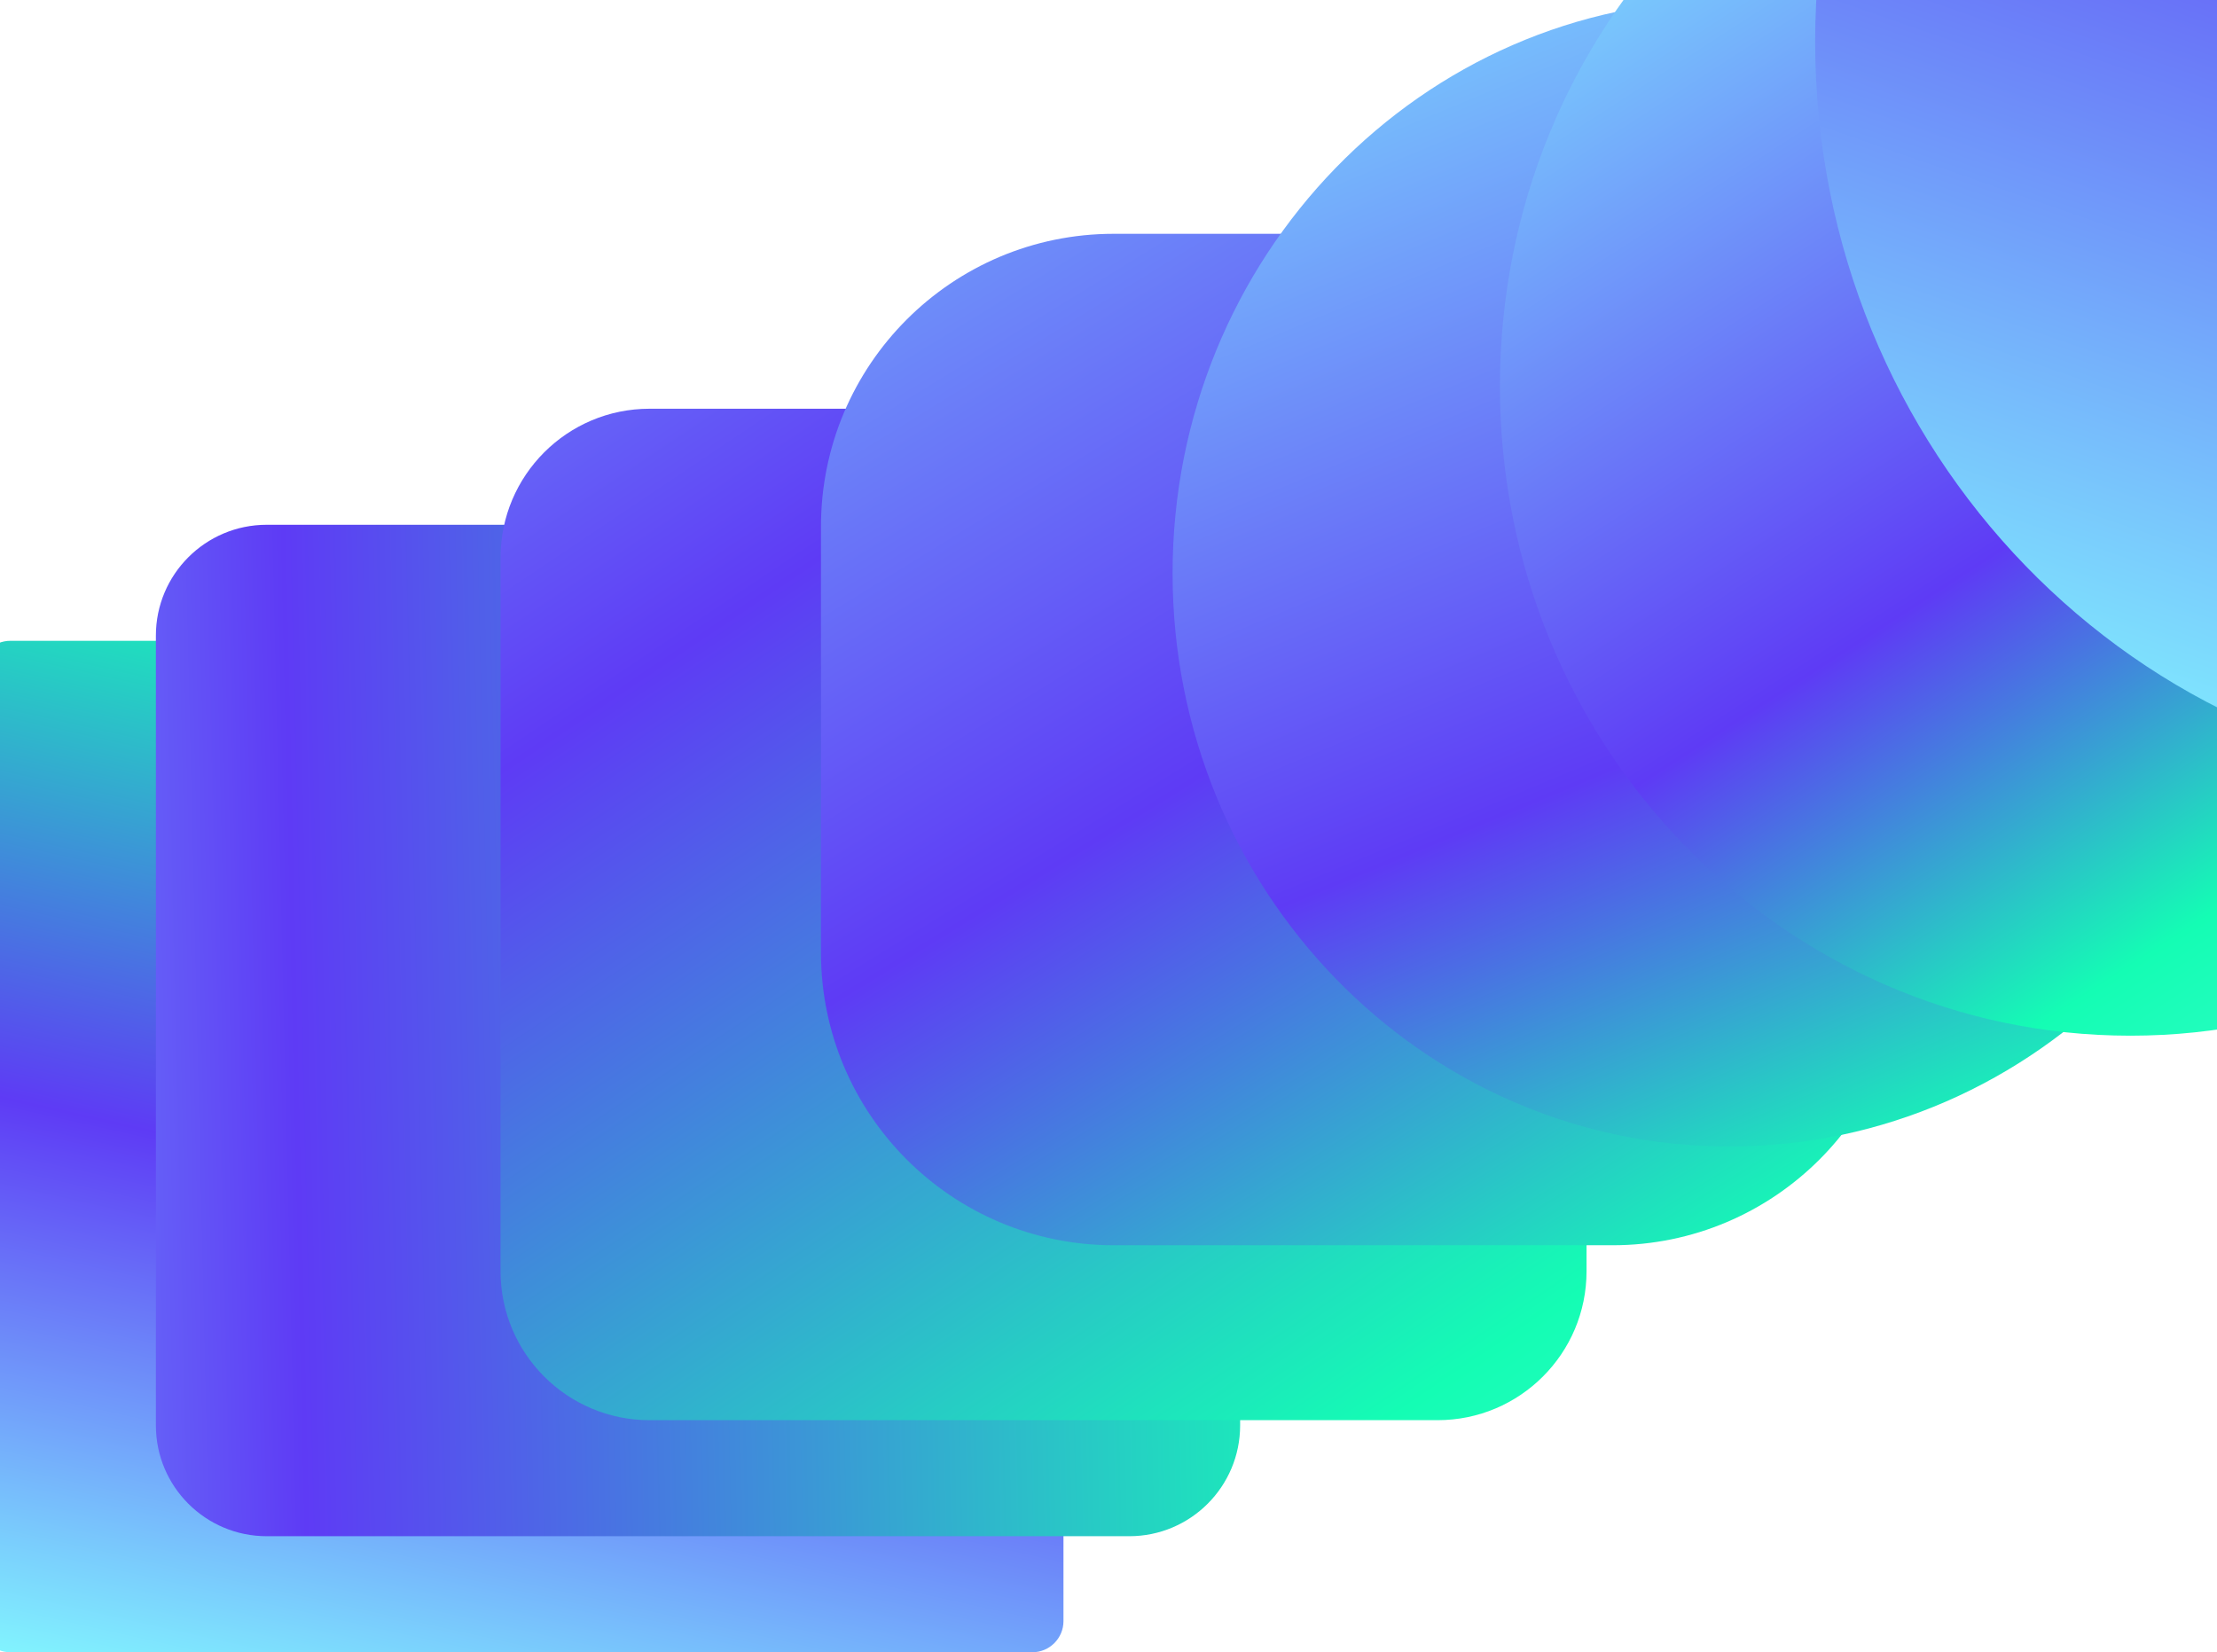 <svg width="1280" height="954" viewBox="0 0 1280 954" fill="none" xmlns="http://www.w3.org/2000/svg">
<path d="M596 370H6C-3.941 370 -12 378.059 -12 388V936C-12 945.941 -3.941 954 6 954H596C605.941 954 614 945.941 614 936V388C614 378.059 605.941 370 596 370Z" fill="url(#paint0_linear_2004_3152)"/>
<path d="M652 303H154C118.654 303 90 331.654 90 367V823C90 858.346 118.654 887 154 887H652C687.346 887 716 858.346 716 823V367C716 331.654 687.346 303 652 303Z" fill="url(#paint1_linear_2004_3152)"/>
<path d="M830 236H375C327.504 236 289 274.504 289 322V734C289 781.497 327.504 820 375 820H830C877.497 820 916 781.497 916 734V322C916 274.504 877.497 236 830 236Z" fill="url(#paint2_linear_2004_3152)"/>
<path d="M931 135H643C549.664 135 474 210.664 474 304V550C474 643.336 549.664 719 643 719H931C1024.34 719 1100 643.336 1100 550V304C1100 210.664 1024.34 135 931 135Z" fill="url(#paint3_linear_2004_3152)"/>
<path d="M998.5 662C1176.06 662 1320 513.806 1320 331C1320 148.194 1176.06 0 998.5 0C820.94 0 677 148.194 677 331C677 513.806 820.94 662 998.5 662Z" fill="url(#paint4_linear_2004_3152)"/>
<path d="M1230 598C1431.03 598 1594 430.107 1594 223C1594 15.893 1431.03 -152 1230 -152C1028.97 -152 866 15.893 866 223C866 430.107 1028.97 598 1230 598Z" fill="url(#paint5_linear_2004_3152)"/>
<path d="M1462.5 452C1691.42 452 1877 260.378 1877 24C1877 -212.378 1691.42 -404 1462.5 -404C1233.58 -404 1048 -212.378 1048 24C1048 260.378 1233.58 452 1462.5 452Z" fill="url(#paint6_linear_2004_3152)"/>
<defs>
<linearGradient id="paint0_linear_2004_3152" x1="190.358" y1="1175.67" x2="439.326" y2="64.581" gradientUnits="userSpaceOnUse">
<stop offset="0.141" stop-color="#83FCFF"/>
<stop offset="0.428" stop-color="#5E3BF5"/>
<stop offset="0.716" stop-color="#14FDB4"/>
<stop offset="1" stop-color="#83FCFF"/>
</linearGradient>
<linearGradient id="paint1_linear_2004_3152" x1="-357.474" y1="565.695" x2="1238.26" y2="528.046" gradientUnits="userSpaceOnUse">
<stop offset="0.04" stop-color="#83FCFF"/>
<stop offset="0.33" stop-color="#5E3BF5"/>
<stop offset="0.715" stop-color="#14FDB4"/>
<stop offset="1" stop-color="#83FCFF"/>
</linearGradient>
<linearGradient id="paint2_linear_2004_3152" x1="267" y1="-471.5" x2="1318.4" y2="1096.07" gradientUnits="userSpaceOnUse">
<stop offset="0.04" stop-color="#83FCFF"/>
<stop offset="0.41" stop-color="#5E3BF5"/>
<stop offset="0.726" stop-color="#14FDB4"/>
<stop offset="0.95" stop-color="#63FCE9"/>
<stop offset="1" stop-color="#83FCFF"/>
</linearGradient>
<linearGradient id="paint3_linear_2004_3152" x1="416.5" y1="-342.5" x2="1299.68" y2="1091.03" gradientUnits="userSpaceOnUse">
<stop offset="0.04" stop-color="#83FCFF"/>
<stop offset="0.486" stop-color="#5E3BF5"/>
<stop offset="0.726" stop-color="#14FDB4"/>
<stop offset="0.95" stop-color="#63FCE9"/>
<stop offset="1" stop-color="#83FCFF"/>
</linearGradient>
<linearGradient id="paint4_linear_2004_3152" x1="704.5" y1="-186" x2="1248.98" y2="1121.93" gradientUnits="userSpaceOnUse">
<stop offset="0.04" stop-color="#83FCFF"/>
<stop offset="0.472" stop-color="#5E3BF5"/>
<stop offset="0.669" stop-color="#14FDB4"/>
<stop offset="0.95" stop-color="#63FCE9"/>
</linearGradient>
<linearGradient id="paint5_linear_2004_3152" x1="849.5" y1="-176" x2="1518.28" y2="856.293" gradientUnits="userSpaceOnUse">
<stop offset="0.04" stop-color="#83FCFF"/>
<stop offset="0.472" stop-color="#5E3BF5"/>
<stop offset="0.669" stop-color="#14FDB4"/>
<stop offset="0.95" stop-color="#63FCE9"/>
</linearGradient>
<linearGradient id="paint6_linear_2004_3152" x1="1275.94" y1="563.945" x2="1777.02" y2="-874.173" gradientUnits="userSpaceOnUse">
<stop offset="0.04" stop-color="#83FCFF"/>
<stop offset="0.472" stop-color="#5E3BF5"/>
<stop offset="0.669" stop-color="#14FDB4"/>
<stop offset="0.95" stop-color="#63FCE9"/>
</linearGradient>
</defs>
</svg>

